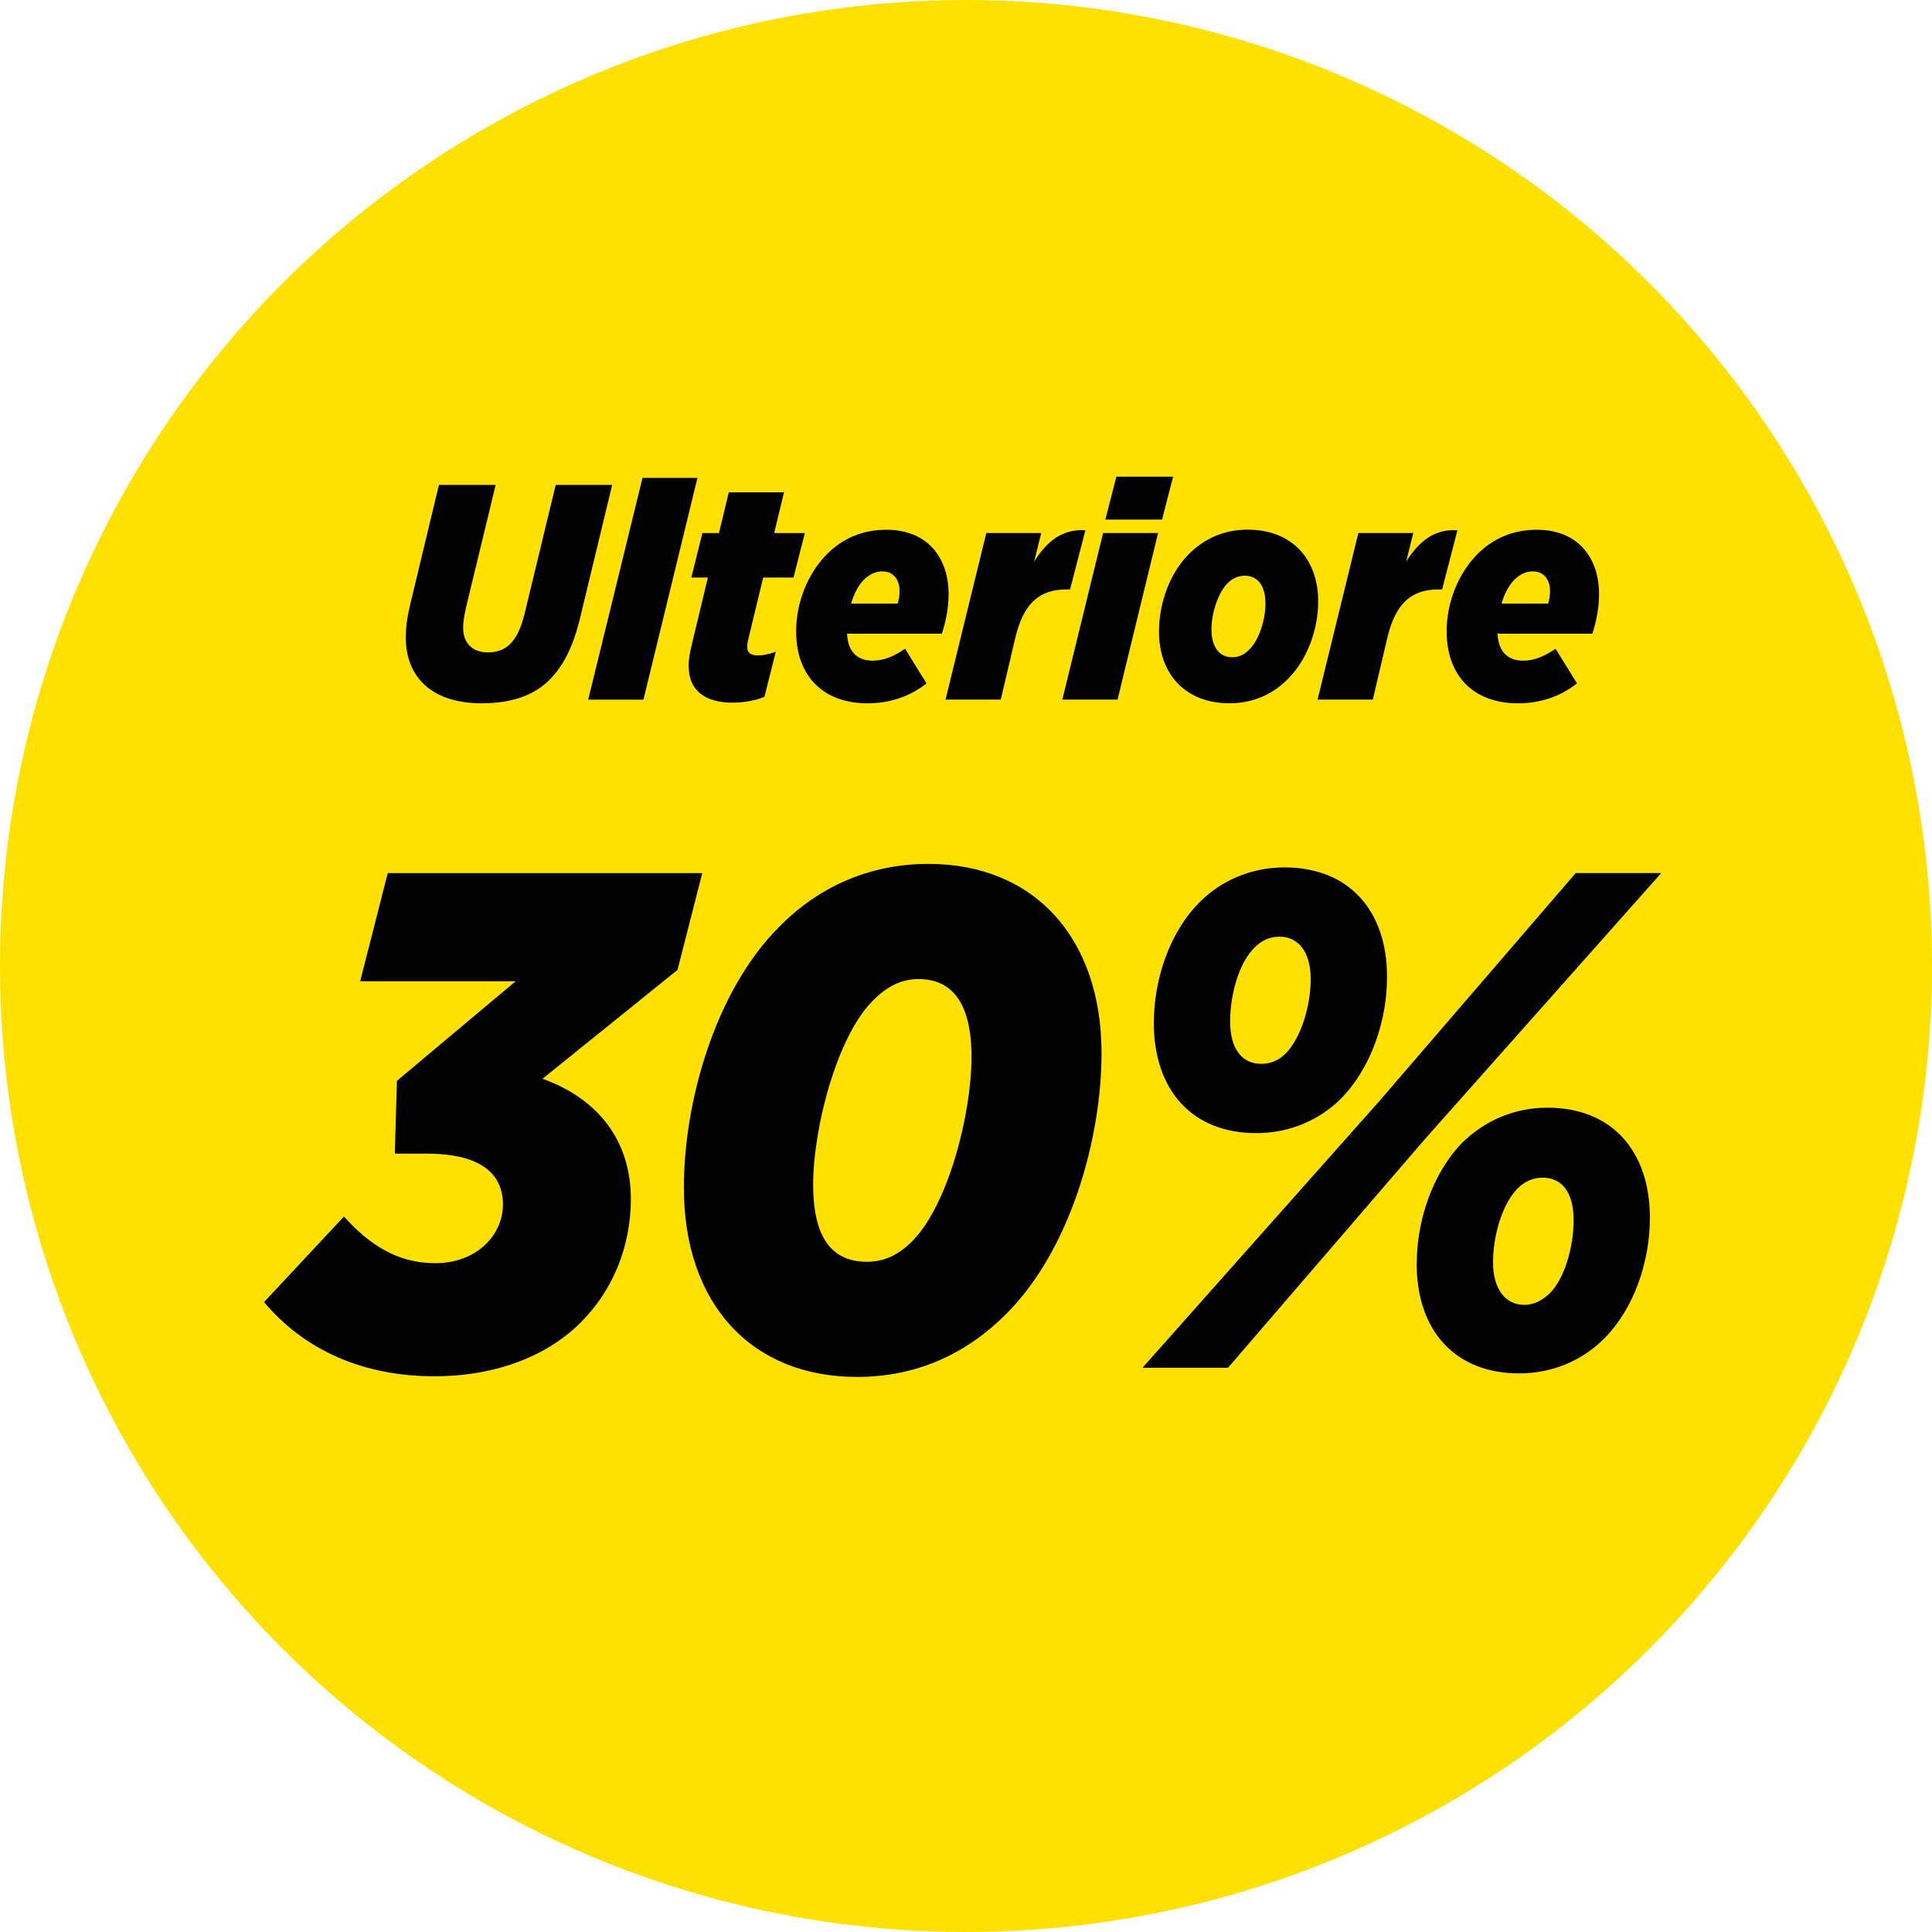 <?xml version="1.0" encoding="UTF-8"?>
<svg xmlns="http://www.w3.org/2000/svg" viewBox="0 0 410.72 410.72">
  <defs>
    <style type="text/css" media="print">
      .yellow{fill:#ffe100 device-cmyk(0.0,0.05,0.96,0.0);}
      .black{fill:#000000 device-cmyk(0.0,0.0,0.0,1.0);}
    </style>
    <style type="text/css" media="screen">
      .yellow {fill: #ffe100;}
      .black {fill: #000000;}
    </style>
  </defs>
  <circle class="yellow" cx="205.36" cy="205.36" r="205.36"/>
  <g>
    <path class="black" d="M86.27,135.43c0-2.41.39-4.69,1.04-7.37l6-24.97h12.06l-6.26,25.88c-.39,1.7-.65,3.13-.65,4.5,0,3.33,2.02,5.22,5.28,5.22,1.89,0,3.52-.59,4.69-1.76,1.37-1.37,2.28-3.26,3.06-6.33l6.65-27.51h12l-6.98,28.95c-1.43,5.54-3.39,9.52-6.26,12.39-3.19,3.26-7.82,5.08-14.54,5.08-10.11,0-16.1-5.15-16.1-14.08Z"/>
    <path class="black" d="M136.6,101.59h11.67l-11.48,47.14h-11.74l11.54-47.14Z"/>
    <path class="black" d="M146.38,141.69c0-1.43.26-2.87.65-4.5l3.46-14.41h-3.52l2.35-9.45h3.52l2.09-8.67h11.74l-2.09,8.67h6.52l-2.41,9.45h-6.45l-3.13,12.97c-.2.72-.26,1.37-.26,1.89,0,1.04.72,1.7,2.22,1.7,1.17,0,2.41-.26,3.85-.78l-2.41,9.58c-1.96.78-4.3,1.24-6.78,1.24-6.06,0-9.32-2.8-9.32-7.69Z"/>
    <path class="black" d="M180.08,134.71c.13,3.65,2.02,5.74,5.41,5.74,2.35,0,4.43-.85,6.91-2.54l4.56,7.37c-3.19,2.54-7.43,4.24-12.52,4.24-9.58,0-15.19-5.93-15.19-15.32,0-5.93,2.35-12.19,6.59-16.43,3.19-3.2,7.37-5.15,12.58-5.15,8.8,0,13.24,6,13.24,13.69,0,2.54-.46,5.48-1.43,8.41h-20.15ZM180.93,128.32h9.91c.33-1.17.39-1.83.39-2.74,0-2.35-1.3-4.11-3.65-4.11-1.43,0-2.8.65-3.91,1.76-1.17,1.17-2.15,3-2.74,5.09Z"/>
    <path class="black" d="M209.68,113.32h11.67l-1.5,6.06c2.74-4.37,6.06-6.98,10.89-6.65l-3.26,12.58h-.78c-5.74,0-9.06,2.93-10.82,10.11l-3.13,13.3h-11.74l8.67-35.4Z"/>
    <path class="black" d="M234.52,113.32h11.67l-8.61,35.4h-11.74l8.67-35.4ZM237.33,101.33h12.06l-2.35,9.13h-12.06l2.35-9.13Z"/>
    <path class="black" d="M280.23,127.86c0,6-2.35,12.39-6.39,16.43-3.26,3.33-7.5,5.22-12.45,5.22-9.52,0-15-6.32-15-15.26,0-6.06,2.28-12.39,6.39-16.5,3.26-3.26,7.43-5.15,12.45-5.15,9.45,0,15,6.26,15,15.26ZM265.56,138.1c2.15-2.09,3.46-6.39,3.46-9.78,0-3.91-1.7-5.93-4.43-5.93-1.37,0-2.61.59-3.59,1.56-2.09,2.09-3.46,6.46-3.46,9.85,0,3.85,1.76,5.93,4.43,5.93,1.43,0,2.67-.65,3.59-1.63Z"/>
    <path class="black" d="M288.77,113.32h11.67l-1.5,6.06c2.74-4.37,6.06-6.98,10.89-6.65l-3.26,12.58h-.78c-5.74,0-9.06,2.93-10.82,10.11l-3.13,13.3h-11.74l8.67-35.4Z"/>
    <path class="black" d="M318.37,134.71c.13,3.65,2.02,5.74,5.41,5.74,2.35,0,4.43-.85,6.91-2.54l4.56,7.37c-3.19,2.54-7.43,4.24-12.52,4.24-9.58,0-15.19-5.93-15.19-15.32,0-5.93,2.35-12.19,6.58-16.43,3.2-3.2,7.37-5.15,12.58-5.15,8.8,0,13.24,6,13.24,13.69,0,2.54-.46,5.48-1.43,8.41h-20.15ZM319.21,128.32h9.91c.33-1.17.39-1.83.39-2.74,0-2.35-1.3-4.11-3.65-4.11-1.43,0-2.8.65-3.91,1.76-1.17,1.17-2.15,3-2.74,5.09Z"/>
  </g>
  <g>
    <path class="black" d="M56.14,276.8l16.98-18.18c5.26,5.86,11.27,9.92,19.38,9.92,8.86,0,14.42-6.01,14.42-12.47,0-7.21-5.71-10.82-16.23-10.82h-6.76l.45-15.47,25.24-21.18h-33.05l5.86-22.99h66.86l-5.26,20.58-28.7,23.14c11.72,4.21,18.78,13.07,18.78,25.54,0,10.07-3.76,19.38-10.67,26.29-6.91,6.91-17.73,11.42-31.1,11.42-15.17,0-27.64-5.56-36.21-15.78Z"/>
    <path class="black" d="M234.17,223.91c0,17.88-6.46,41.62-20.28,55.44-8.41,8.41-18.93,13.37-31.7,13.37-22.39,0-36.81-15.47-36.81-40.26,0-17.88,6.46-41.62,20.28-55.44,8.26-8.41,19.08-13.37,31.7-13.37,22.39,0,36.81,15.62,36.81,40.26ZM193.91,263.88c7.66-7.66,12.62-27.04,12.62-39.21s-4.66-16.53-11.27-16.53c-3.76,0-6.76,1.65-9.62,4.51-7.66,7.51-12.77,27.04-12.77,39.21s4.66,16.38,11.42,16.38c3.76,0,6.76-1.5,9.62-4.36Z"/>
    <path class="black" d="M293.06,234.28l41.92-48.68h18.18l-50.18,56.49-41.92,48.68h-18.18l50.18-56.49ZM245.29,217.45c0-9.16,3.3-19.23,9.77-25.69,4.51-4.51,10.82-7.36,18.03-7.36,13.52,0,21.78,9.01,21.78,23.29,0,9.17-3.3,19.23-9.77,25.84-4.51,4.51-10.82,7.36-18.03,7.36-13.67,0-21.78-9.17-21.78-23.44ZM273.38,223.91c3.3-3.46,5.26-10.22,5.26-15.77,0-5.86-2.7-9.01-6.61-9.01-2.25,0-3.91.9-5.26,2.25-3.46,3.3-5.26,10.22-5.26,15.77,0,5.86,2.55,9.01,6.61,9.01,2.25,0,3.91-.9,5.26-2.25ZM301.18,268.68c0-9.17,3.3-19.23,9.76-25.84,4.66-4.51,10.82-7.36,18.03-7.36,13.67,0,21.78,9.17,21.78,23.44,0,9.16-3.3,19.23-9.77,25.69-4.51,4.51-10.82,7.36-18.03,7.36-13.52,0-21.78-9.01-21.78-23.29ZM329.42,274.99c3.31-3.3,5.11-10.07,5.11-15.62,0-6.01-2.55-9.01-6.61-9.01-2.1,0-3.91.9-5.26,2.25-3.3,3.31-5.26,10.07-5.26,15.78s2.7,9.01,6.61,9.01c2.25,0,3.91-1.05,5.41-2.4Z"/>
  </g>
</svg>
